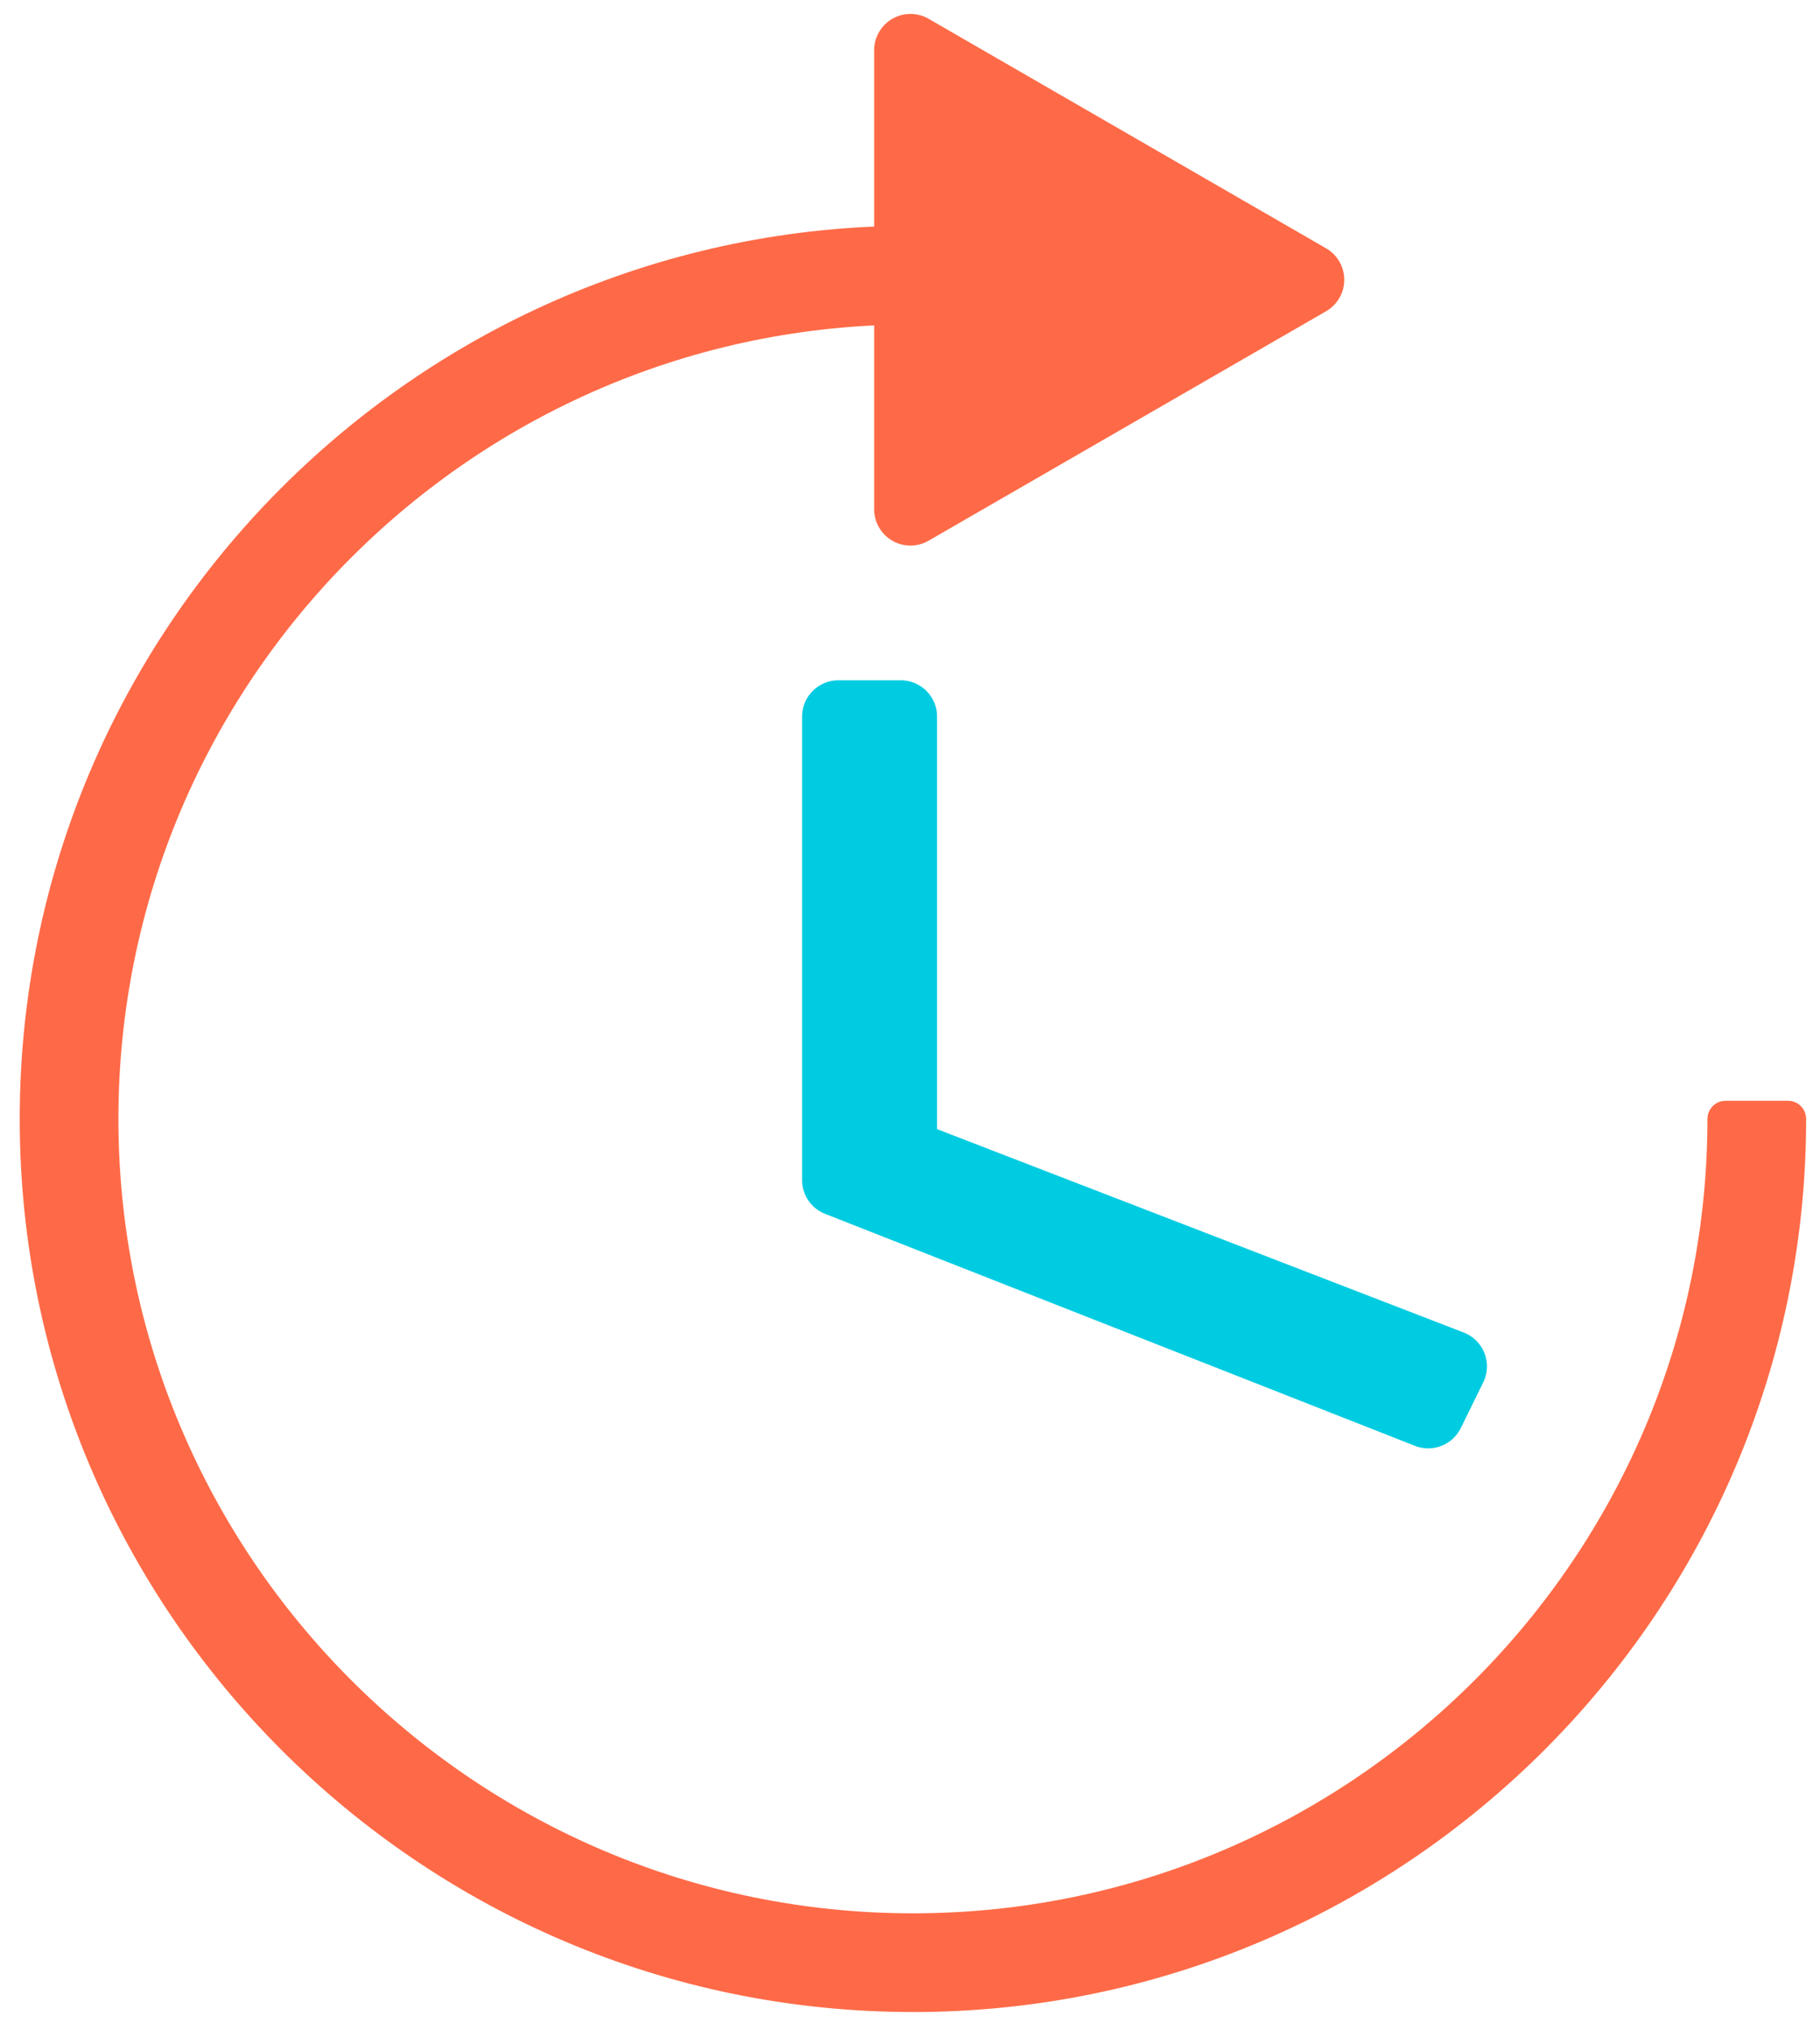 <svg width="78" height="87" viewBox="0 0 78 87" xmlns="http://www.w3.org/2000/svg">
    <title>
        Fill 1 + Fill 2 + Fill 3
    </title>
    <g fill="none" fill-rule="evenodd" stroke-linecap="round" stroke-linejoin="round">
        <g stroke="#FE6A47" fill="#FE6A47">
            <path d="M39.126 85.438c20.68 0 37.502-16.82 37.502-37.492h-2.674c0 19.197-15.622 34.818-34.828 34.818-19.204 0-34.829-15.621-34.829-34.818 0-19.2 15.625-34.821 34.829-34.821V10.45c-20.68 0-37.503 16.82-37.503 37.495 0 20.672 16.823 37.492 37.503 37.492" stroke-width="1.556"/>
            <path stroke-width="3.111" d="M56.056 11.989L39.019 2.152v19.67z"/>
        </g>
        <path stroke="#00CCE1" stroke-width="3.111" fill="#00CCE1" d="M35.93 50.566v-19.86h2.674V49.45l23.567 9.1-.962 1.957z"/>
    </g>
</svg>
